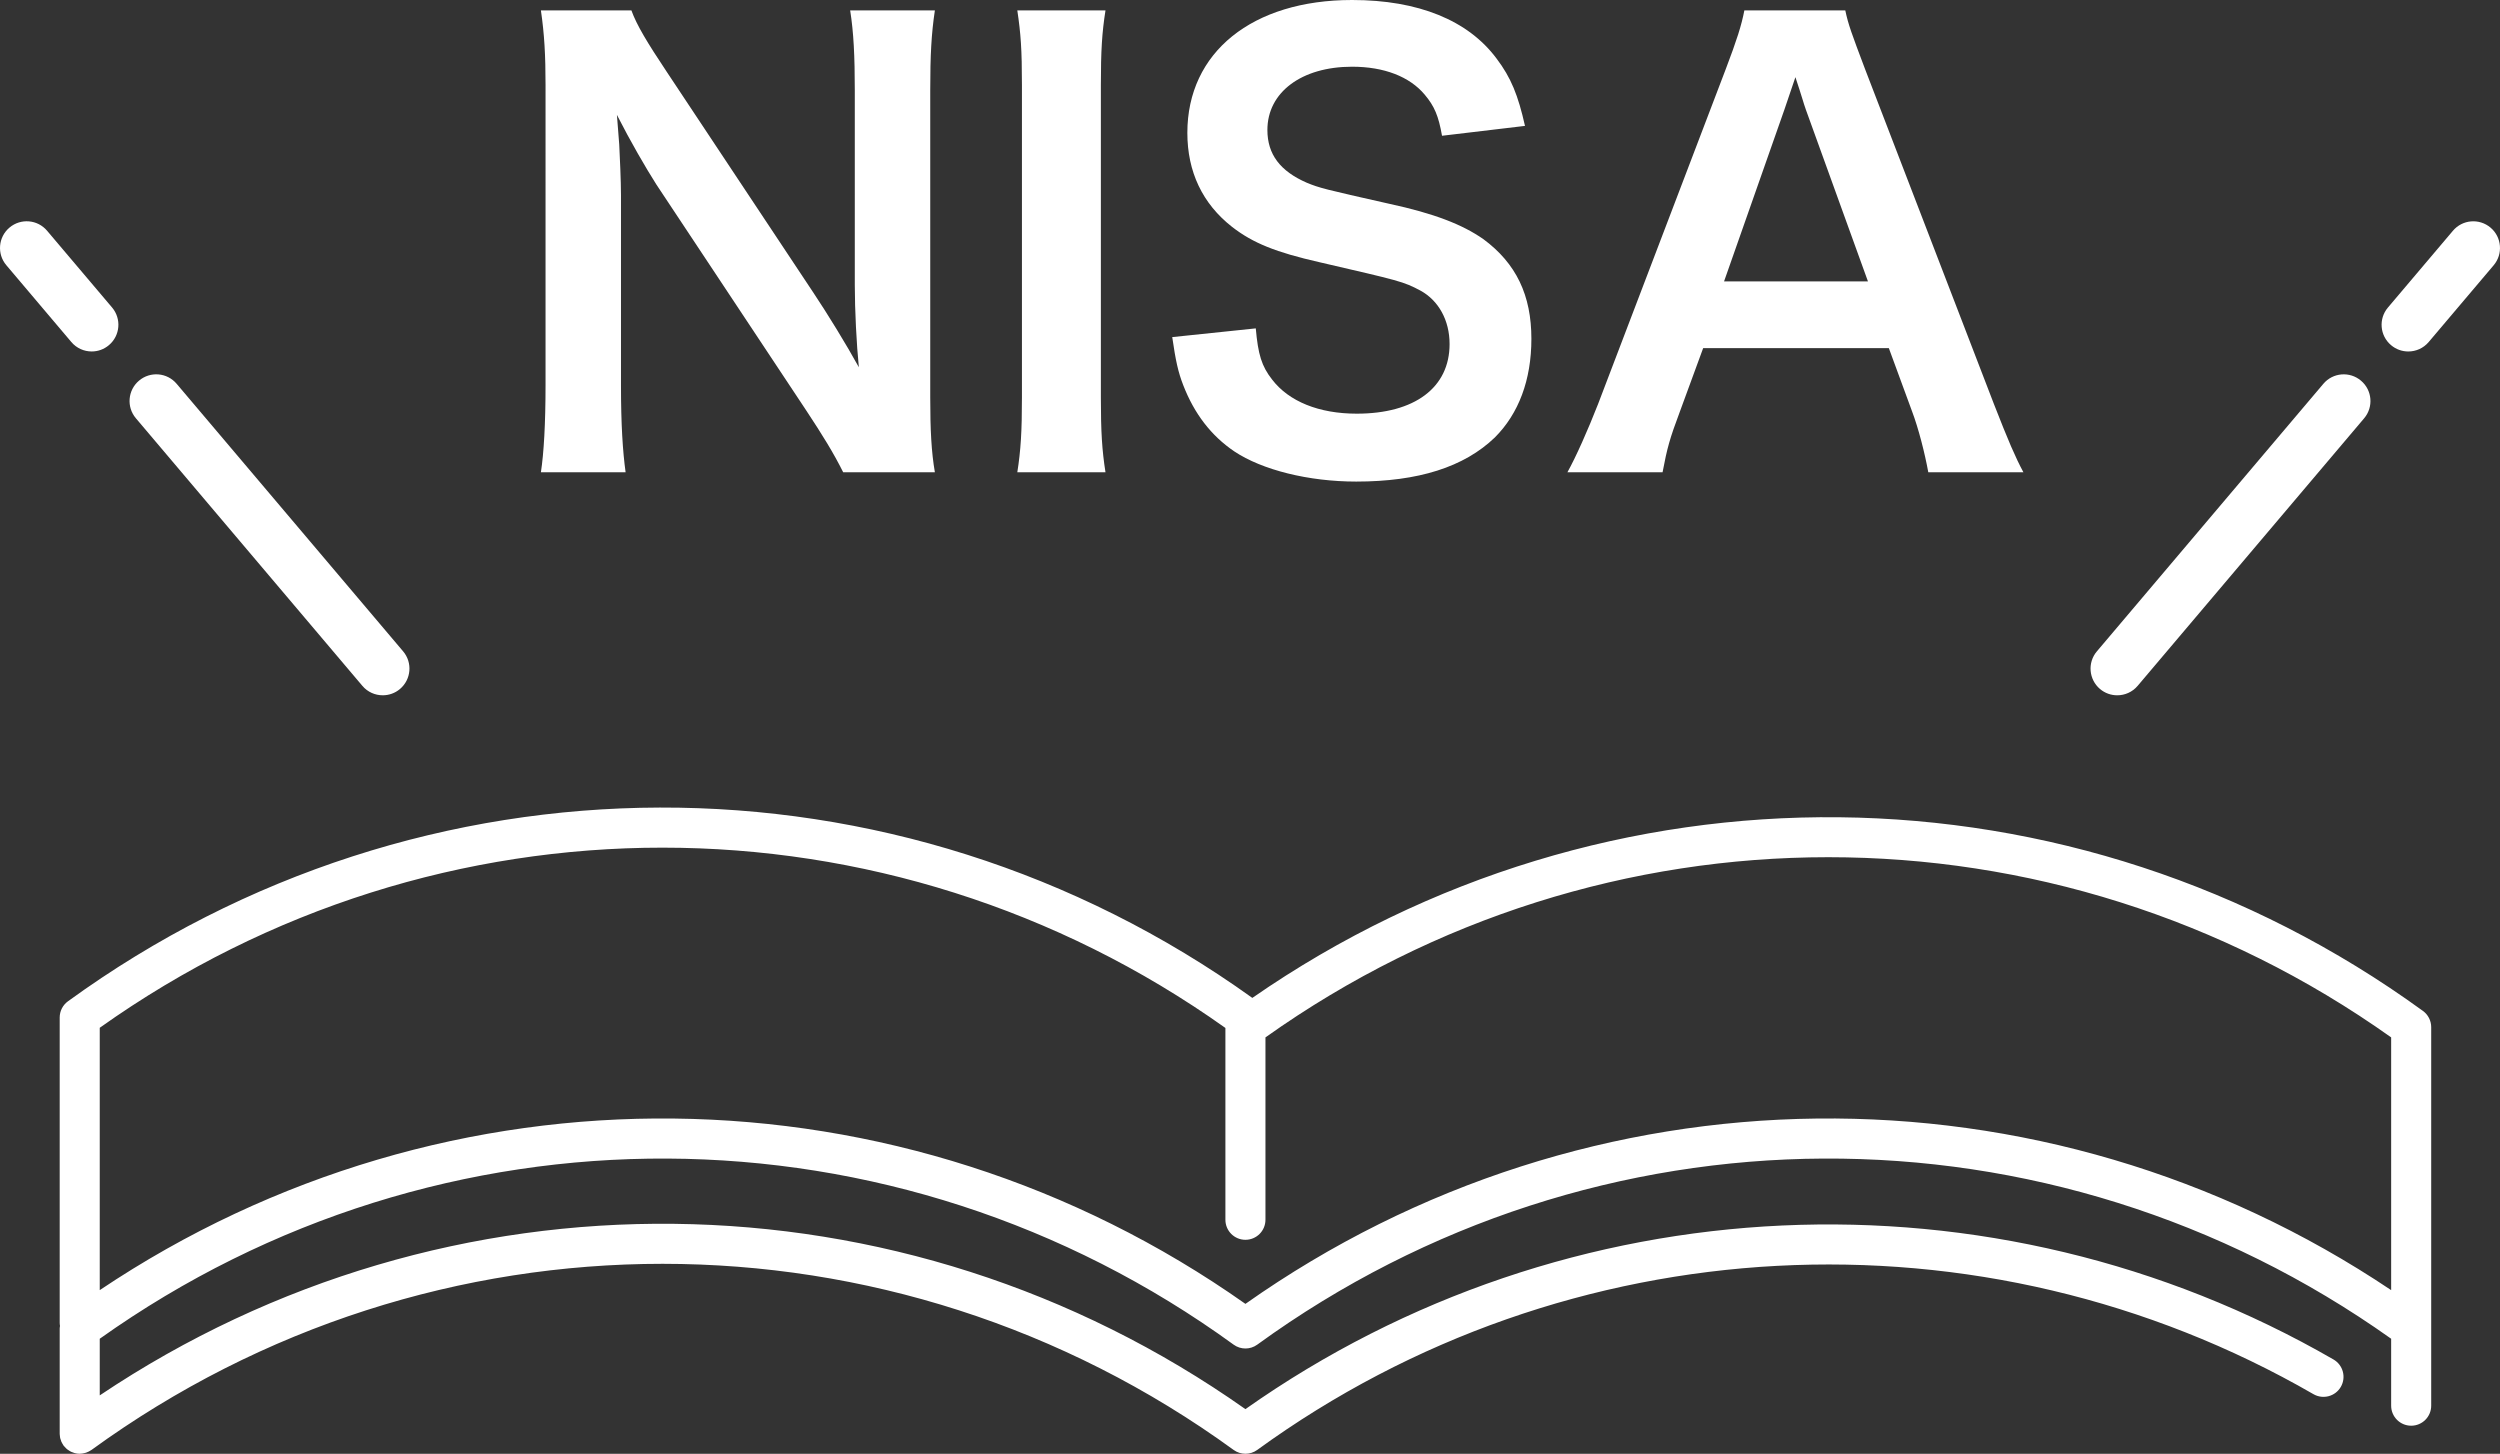 <?xml version="1.0" encoding="utf-8"?>
<!-- Generator: Adobe Illustrator 16.0.0, SVG Export Plug-In . SVG Version: 6.00 Build 0)  -->
<!DOCTYPE svg PUBLIC "-//W3C//DTD SVG 1.1//EN" "http://www.w3.org/Graphics/SVG/1.1/DTD/svg11.dtd">
<svg version="1.1" id="レイヤー_1" xmlns="http://www.w3.org/2000/svg" xmlns:xlink="http://www.w3.org/1999/xlink" x="0px"
	 y="0px" width="171.965px" height="100px" viewBox="0 0 171.965 100" enable-background="new 0 0 171.965 100"
	 xml:space="preserve">
<rect x="0" y="0" width="171.965" height="100" fill="#333333" stroke="none"/>
<g>
	<g>
		<path fill="#FFFFFF" d="M58,32.486c-0.679-1.357-1.397-2.515-2.555-4.271L45.148,12.69c-0.758-1.196-1.755-2.913-2.713-4.788
			c0.04,0.558,0.04,0.558,0.159,2.034c0.04,0.758,0.121,2.555,0.121,3.473V26.5c0,2.674,0.119,4.55,0.318,5.986h-5.826
			c0.2-1.317,0.319-3.312,0.319-6.027V5.866c0-2.075-0.08-3.512-0.319-5.149h6.225c0.36,0.999,1.078,2.196,2.435,4.23l10.097,15.207
			c0.958,1.437,2.235,3.512,3.113,5.108c-0.159-1.558-0.279-3.952-0.279-5.628V6.225c0-2.354-0.079-3.99-0.318-5.508h5.826
			c-0.24,1.598-0.319,3.074-0.319,5.508v21.113c0,2.235,0.079,3.752,0.319,5.148H58z"/>
		<path fill="#FFFFFF" d="M76.042,0.717c-0.239,1.518-0.318,2.754-0.318,5.149v21.472c0,2.354,0.079,3.632,0.318,5.148h-6.065
			c0.238-1.517,0.318-2.794,0.318-5.148V5.866c0-2.475-0.08-3.552-0.318-5.149H76.042z"/>
		<path fill="#FFFFFF" d="M86.38,22.588c0.16,1.797,0.4,2.595,1.118,3.513c1.157,1.517,3.233,2.354,5.827,2.354
			c3.99,0,6.386-1.796,6.386-4.789c0-1.637-0.759-2.992-1.996-3.672c-1.196-0.638-1.437-0.678-6.944-1.955
			c-2.993-0.679-4.59-1.317-6.026-2.436c-2.035-1.596-3.072-3.791-3.072-6.465C81.672,3.592,86.142,0,93.005,0
			c4.551,0,7.982,1.396,9.939,4.03c0.996,1.317,1.477,2.515,1.954,4.63l-5.707,0.679c-0.239-1.357-0.519-2.036-1.196-2.834
			c-1.038-1.237-2.795-1.916-4.99-1.916c-3.471,0-5.826,1.756-5.826,4.351c0,1.676,0.879,2.833,2.714,3.632
			c0.878,0.359,1.198,0.439,5.628,1.437c3.152,0.679,5.068,1.437,6.505,2.434c2.274,1.678,3.312,3.872,3.312,6.865
			c0,2.834-0.877,5.148-2.514,6.784c-2.115,2.036-5.268,3.034-9.538,3.034c-3.272,0-6.466-0.798-8.382-2.075
			c-1.596-1.078-2.754-2.595-3.512-4.55c-0.358-0.919-0.52-1.677-0.759-3.313L86.38,22.588z"/>
		<path fill="#FFFFFF" d="M132.639,32.486c-0.238-1.317-0.678-3.033-1.116-4.19l-1.598-4.351h-12.771l-1.596,4.351
			c-0.719,1.916-0.878,2.515-1.197,4.19h-6.545c0.598-1.078,1.396-2.873,2.115-4.71l8.779-23.028
			c0.758-1.994,1.078-2.993,1.277-4.031h6.944c0.2,0.959,0.438,1.598,1.357,4.031l8.86,23.028c0.998,2.555,1.477,3.672,2.035,4.71
			H132.639z M124.218,7.542c-0.159-0.439-0.279-0.917-0.719-2.234c-0.639,1.876-0.639,1.876-0.758,2.234l-4.15,11.814h9.898
			L124.218,7.542z"/>
	</g>
	<g>
		<path fill="#FFFFFF" d="M165.657,24.177c0.521,0,1.039-0.22,1.402-0.65l4.471-5.281c0.654-0.773,0.559-1.933-0.215-2.588
			c-0.774-0.655-1.934-0.561-2.588,0.215l-4.471,5.281c-0.656,0.774-0.561,1.934,0.215,2.588
			C164.815,24.035,165.237,24.177,165.657,24.177z"/>
		<path fill="#FFFFFF" d="M144.45,47.393c0.346,0.292,0.768,0.434,1.186,0.434c0.521,0,1.04-0.22,1.403-0.649l15.58-18.405
			c0.655-0.773,0.56-1.933-0.216-2.587c-0.772-0.657-1.933-0.562-2.588,0.214l-15.58,18.405
			C143.58,45.577,143.677,46.736,144.45,47.393z"/>
	</g>
	<g>
		<path fill="#FFFFFF" d="M4.906,23.526c0.364,0.431,0.881,0.65,1.402,0.65c0.419,0,0.84-0.142,1.186-0.436
			c0.775-0.654,0.87-1.813,0.215-2.588l-4.471-5.281c-0.654-0.775-1.814-0.87-2.587-0.215c-0.775,0.655-0.871,1.814-0.215,2.588
			L4.906,23.526z"/>
		<path fill="#FFFFFF" d="M24.926,47.177c0.363,0.43,0.88,0.649,1.402,0.649c0.42,0,0.842-0.142,1.186-0.434
			c0.775-0.656,0.871-1.815,0.215-2.589l-15.58-18.405c-0.656-0.775-1.814-0.87-2.587-0.214c-0.775,0.654-0.871,1.813-0.215,2.587
			L24.926,47.177z"/>
	</g>
	<path fill="#FFFFFF" d="M166.665,69.538c-24.043-17.469-56.201-17.758-80.522-0.896C61.712,51.107,29.027,51.184,4.673,68.876
		c-0.356,0.26-0.567,0.673-0.567,1.114V91c0,0.071,0.01,0.139,0.021,0.207c-0.008,0.058-0.021,0.114-0.021,0.174v7.24
		c0,0.009,0.001,0.016,0.001,0.023c0.001,0.053,0.01,0.105,0.016,0.158c0.006,0.039,0.008,0.077,0.015,0.113
		c0.01,0.044,0.026,0.086,0.042,0.13c0.014,0.044,0.025,0.087,0.043,0.128c0.015,0.035,0.036,0.066,0.054,0.102
		c0.025,0.046,0.049,0.093,0.081,0.136c0.004,0.006,0.007,0.015,0.011,0.021c0.013,0.018,0.03,0.03,0.043,0.048
		c0.046,0.057,0.095,0.11,0.15,0.16c0.027,0.025,0.056,0.048,0.085,0.07c0.051,0.04,0.106,0.075,0.164,0.107
		c0.031,0.018,0.061,0.035,0.091,0.05c0.065,0.03,0.134,0.054,0.204,0.074c0.026,0.007,0.051,0.017,0.077,0.022
		C5.28,99.986,5.379,100,5.482,100c0,0,0,0,0.001,0l0,0c0.001,0,0.002-0.002,0.002-0.002c0.13,0,0.252-0.023,0.371-0.057
		c0.027-0.008,0.054-0.016,0.08-0.024c0.123-0.044,0.237-0.1,0.341-0.173c0.004-0.004,0.01-0.005,0.015-0.008
		c23.496-17.072,55.071-17.07,78.566,0c0.484,0.351,1.137,0.351,1.62,0c21.323-15.492,49.844-17,72.657-3.836
		c0.66,0.379,1.502,0.153,1.882-0.505c0.38-0.66,0.153-1.502-0.506-1.883c-23.468-13.538-52.732-12.173-74.844,3.416
		C62.02,80.248,30.797,79.934,6.861,95.983v-3.896c23.435-16.661,54.693-16.524,77.998,0.408c0.484,0.351,1.137,0.351,1.62,0
		c23.306-16.933,54.562-17.069,77.999-0.408v4.604c0,0.761,0.617,1.378,1.377,1.378c0.762,0,1.378-0.617,1.378-1.378v-5.029v-0.281
		V70.652C167.232,70.211,167.021,69.796,166.665,69.538z M85.668,89.688C62.019,73.006,30.797,72.692,6.861,88.743V70.697
		c23.246-16.525,54.185-16.519,77.43,0.012v13.194c0,0.762,0.617,1.378,1.377,1.378c0.761,0,1.378-0.616,1.378-1.378V71.358
		c23.244-16.526,54.186-16.526,77.432,0v17.385C140.538,72.691,109.317,73.006,85.668,89.688z"/>
</g>
</svg>

